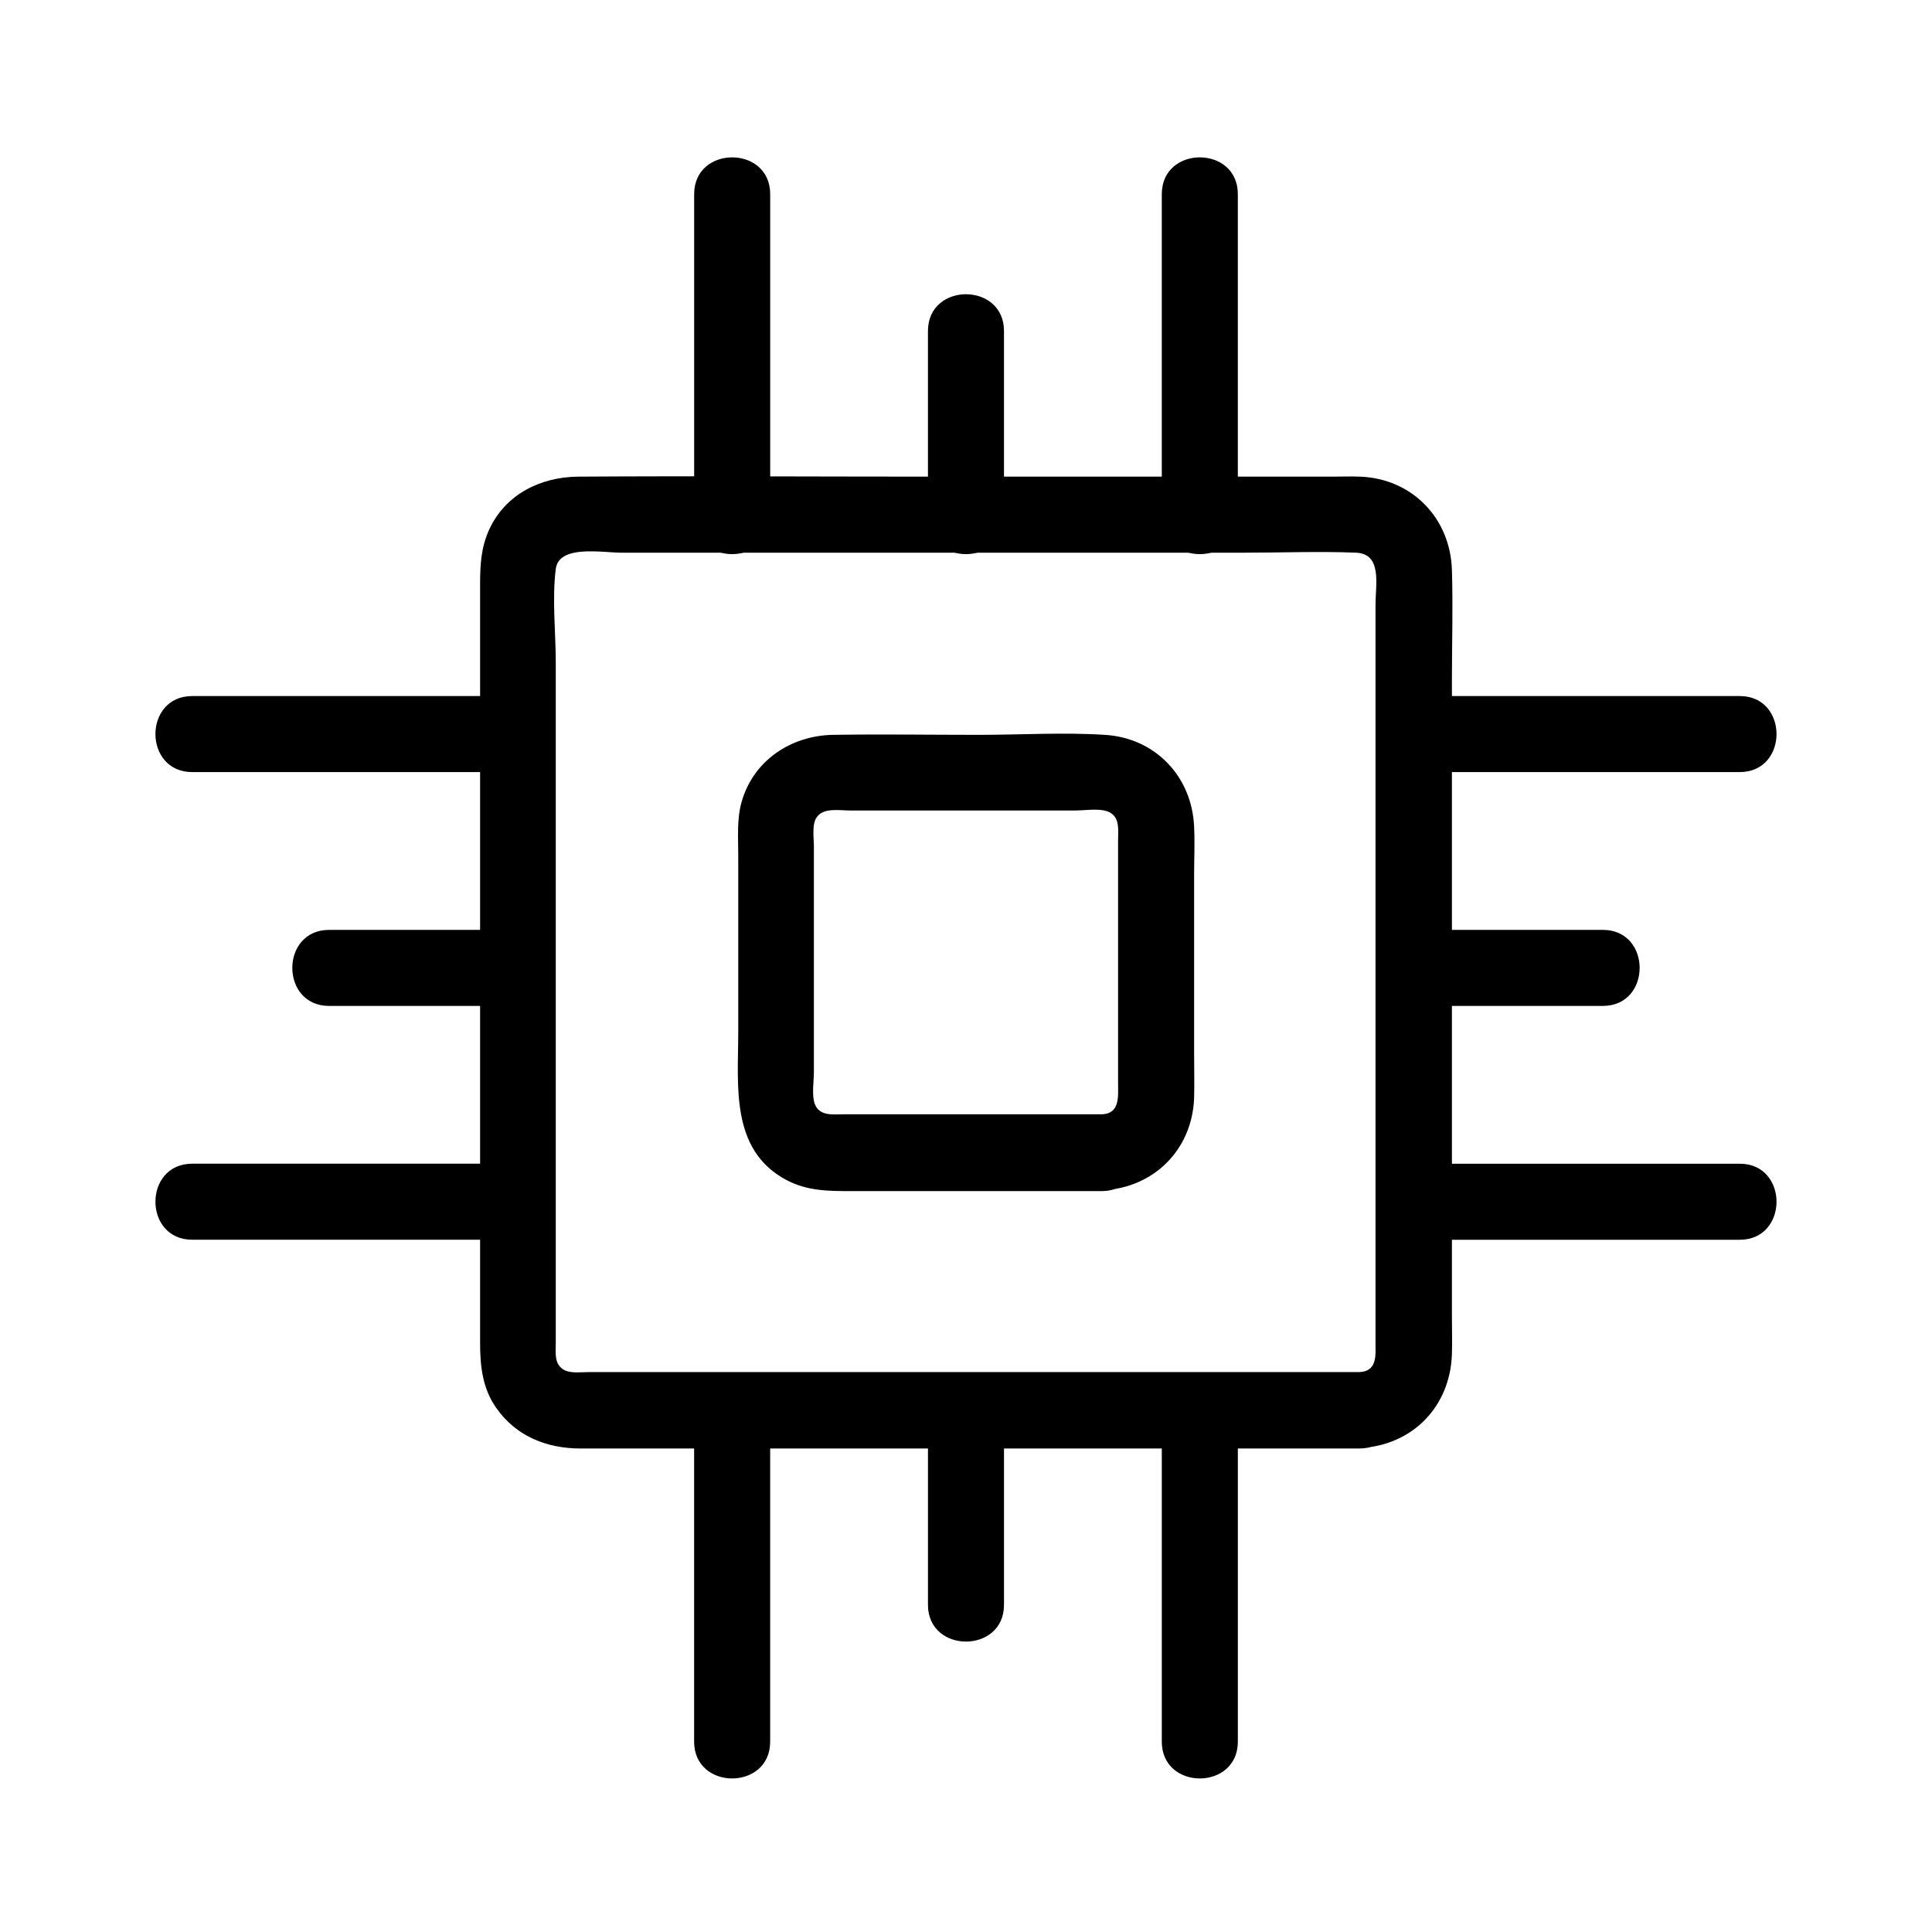 <?xml version="1.0" encoding="UTF-8"?>
<!-- Uploaded to: ICON Repo, www.svgrepo.com, Generator: ICON Repo Mixer Tools -->
<svg fill="#000000" width="800px" height="800px" version="1.1" viewBox="144 144 512 512" xmlns="http://www.w3.org/2000/svg">
 <g>
  <path d="m504.39 507.61h-75.066-113.76-15.215c-2.016 0-5.039 0.402-6.75-0.504-2.82-1.512-2.316-4.535-2.316-7.254v-13.703-112.55-54.008c0-8.062-1.008-16.828 0-24.789 0.805-6.551 12.395-4.332 17.332-4.332h47.258 117.89c9.875 0 19.852-0.402 29.625 0 6.953 0.301 5.141 8.465 5.141 13.703v104.99 91.996c0.098 3.023-0.207 6.246-4.137 6.449-12.898 0.605-13 20.758 0 20.152 14.008-0.707 23.98-11.082 24.383-24.988 0.102-3.324 0-6.648 0-9.977v-46.953-122.02c0-9.574 0.301-19.145 0-28.719-0.402-13.805-10.578-24.285-24.383-24.789-2.316-0.102-4.734 0-7.152 0h-106.81c-31.035 0-62.172-0.203-93.203 0-9.977 0.102-19.246 4.637-23.578 14.008-2.215 4.836-2.418 9.574-2.418 14.609v39.297 123.64 37.988c0 6.144 0.605 12.09 4.332 17.332 5.238 7.457 13.402 10.68 22.27 10.68h95.723 104.69 6.144c13-0.102 13-20.254 0-20.254z"/>
  <path d="m436.07 439.3h-68.316c-2.922 0-6.648 0.605-7.859-2.82-0.805-2.215-0.203-6.047-0.203-8.465v-41.715-17.938c0-2.316-0.605-6.047 0.805-7.859 1.812-2.519 5.945-1.715 8.766-1.715h17.938 41.715c2.519 0 6.144-0.605 8.465 0.203 3.527 1.211 2.922 4.836 2.922 7.859v45.039 19.246c0.004 3.426 0.508 7.961-4.231 8.164-12.898 0.605-13 20.758 0 20.152 13.703-0.605 23.879-10.781 24.383-24.484 0.102-3.93 0-7.961 0-11.891v-47.258c0-4.231 0.203-8.465 0-12.594-0.504-13.402-10.277-23.68-23.68-24.484-10.984-0.707-22.27 0-33.25 0-12.898 0-25.895-0.203-38.793 0-11.082 0.203-21.059 6.75-24.184 17.734-1.309 4.535-0.906 9.473-0.906 14.105v46.855c0 14.207-2.215 31.336 12.797 39.297 5.543 2.922 11.184 2.922 17.129 2.922h20.555 43.125 2.922c12.902-0.203 12.902-20.355-0.098-20.355z"/>
  <path d="m348.11 281.1v-85.648c0-13-20.152-13-20.152 0v85.648c0 13 20.152 13 20.152 0z"/>
  <path d="m472.04 281.1v-85.648c0-13-20.152-13-20.152 0v85.648c0 13 20.152 13 20.152 0z"/>
  <path d="m410.07 281.1v-49.375c0-13-20.152-13-20.152 0v49.375c0 13 20.152 13 20.152 0z"/>
  <path d="m327.95 519.91v85.648c0 13 20.152 13 20.152 0v-85.648c0-13-20.152-13-20.152 0z"/>
  <path d="m451.89 519.91v85.648c0 13 20.152 13 20.152 0v-85.648c0-13-20.152-13-20.152 0z"/>
  <path d="m389.92 519.91v49.375c0 13 20.152 13 20.152 0v-49.375c0-13-20.152-13-20.152 0z"/>
  <path d="m280.59 452.39h-85.648c-13 0-13 20.152 0 20.152h85.648c13 0 13-20.152 0-20.152z"/>
  <path d="m280.59 328.46h-85.648c-13 0-13 20.152 0 20.152h85.648c13 0 13-20.152 0-20.152z"/>
  <path d="m280.59 390.43h-49.375c-13 0-13 20.152 0 20.152h49.375c13 0 13-20.152 0-20.152z"/>
  <path d="m519.4 472.55h85.648c13 0 13-20.152 0-20.152h-85.648c-13 0-13 20.152 0 20.152z"/>
  <path d="m519.4 348.61h85.648c13 0 13-20.152 0-20.152h-85.648c-13 0-13 20.152 0 20.152z"/>
  <path d="m519.4 410.58h49.375c13 0 13-20.152 0-20.152h-49.375c-13 0-13 20.152 0 20.152z"/>
 </g>
</svg>